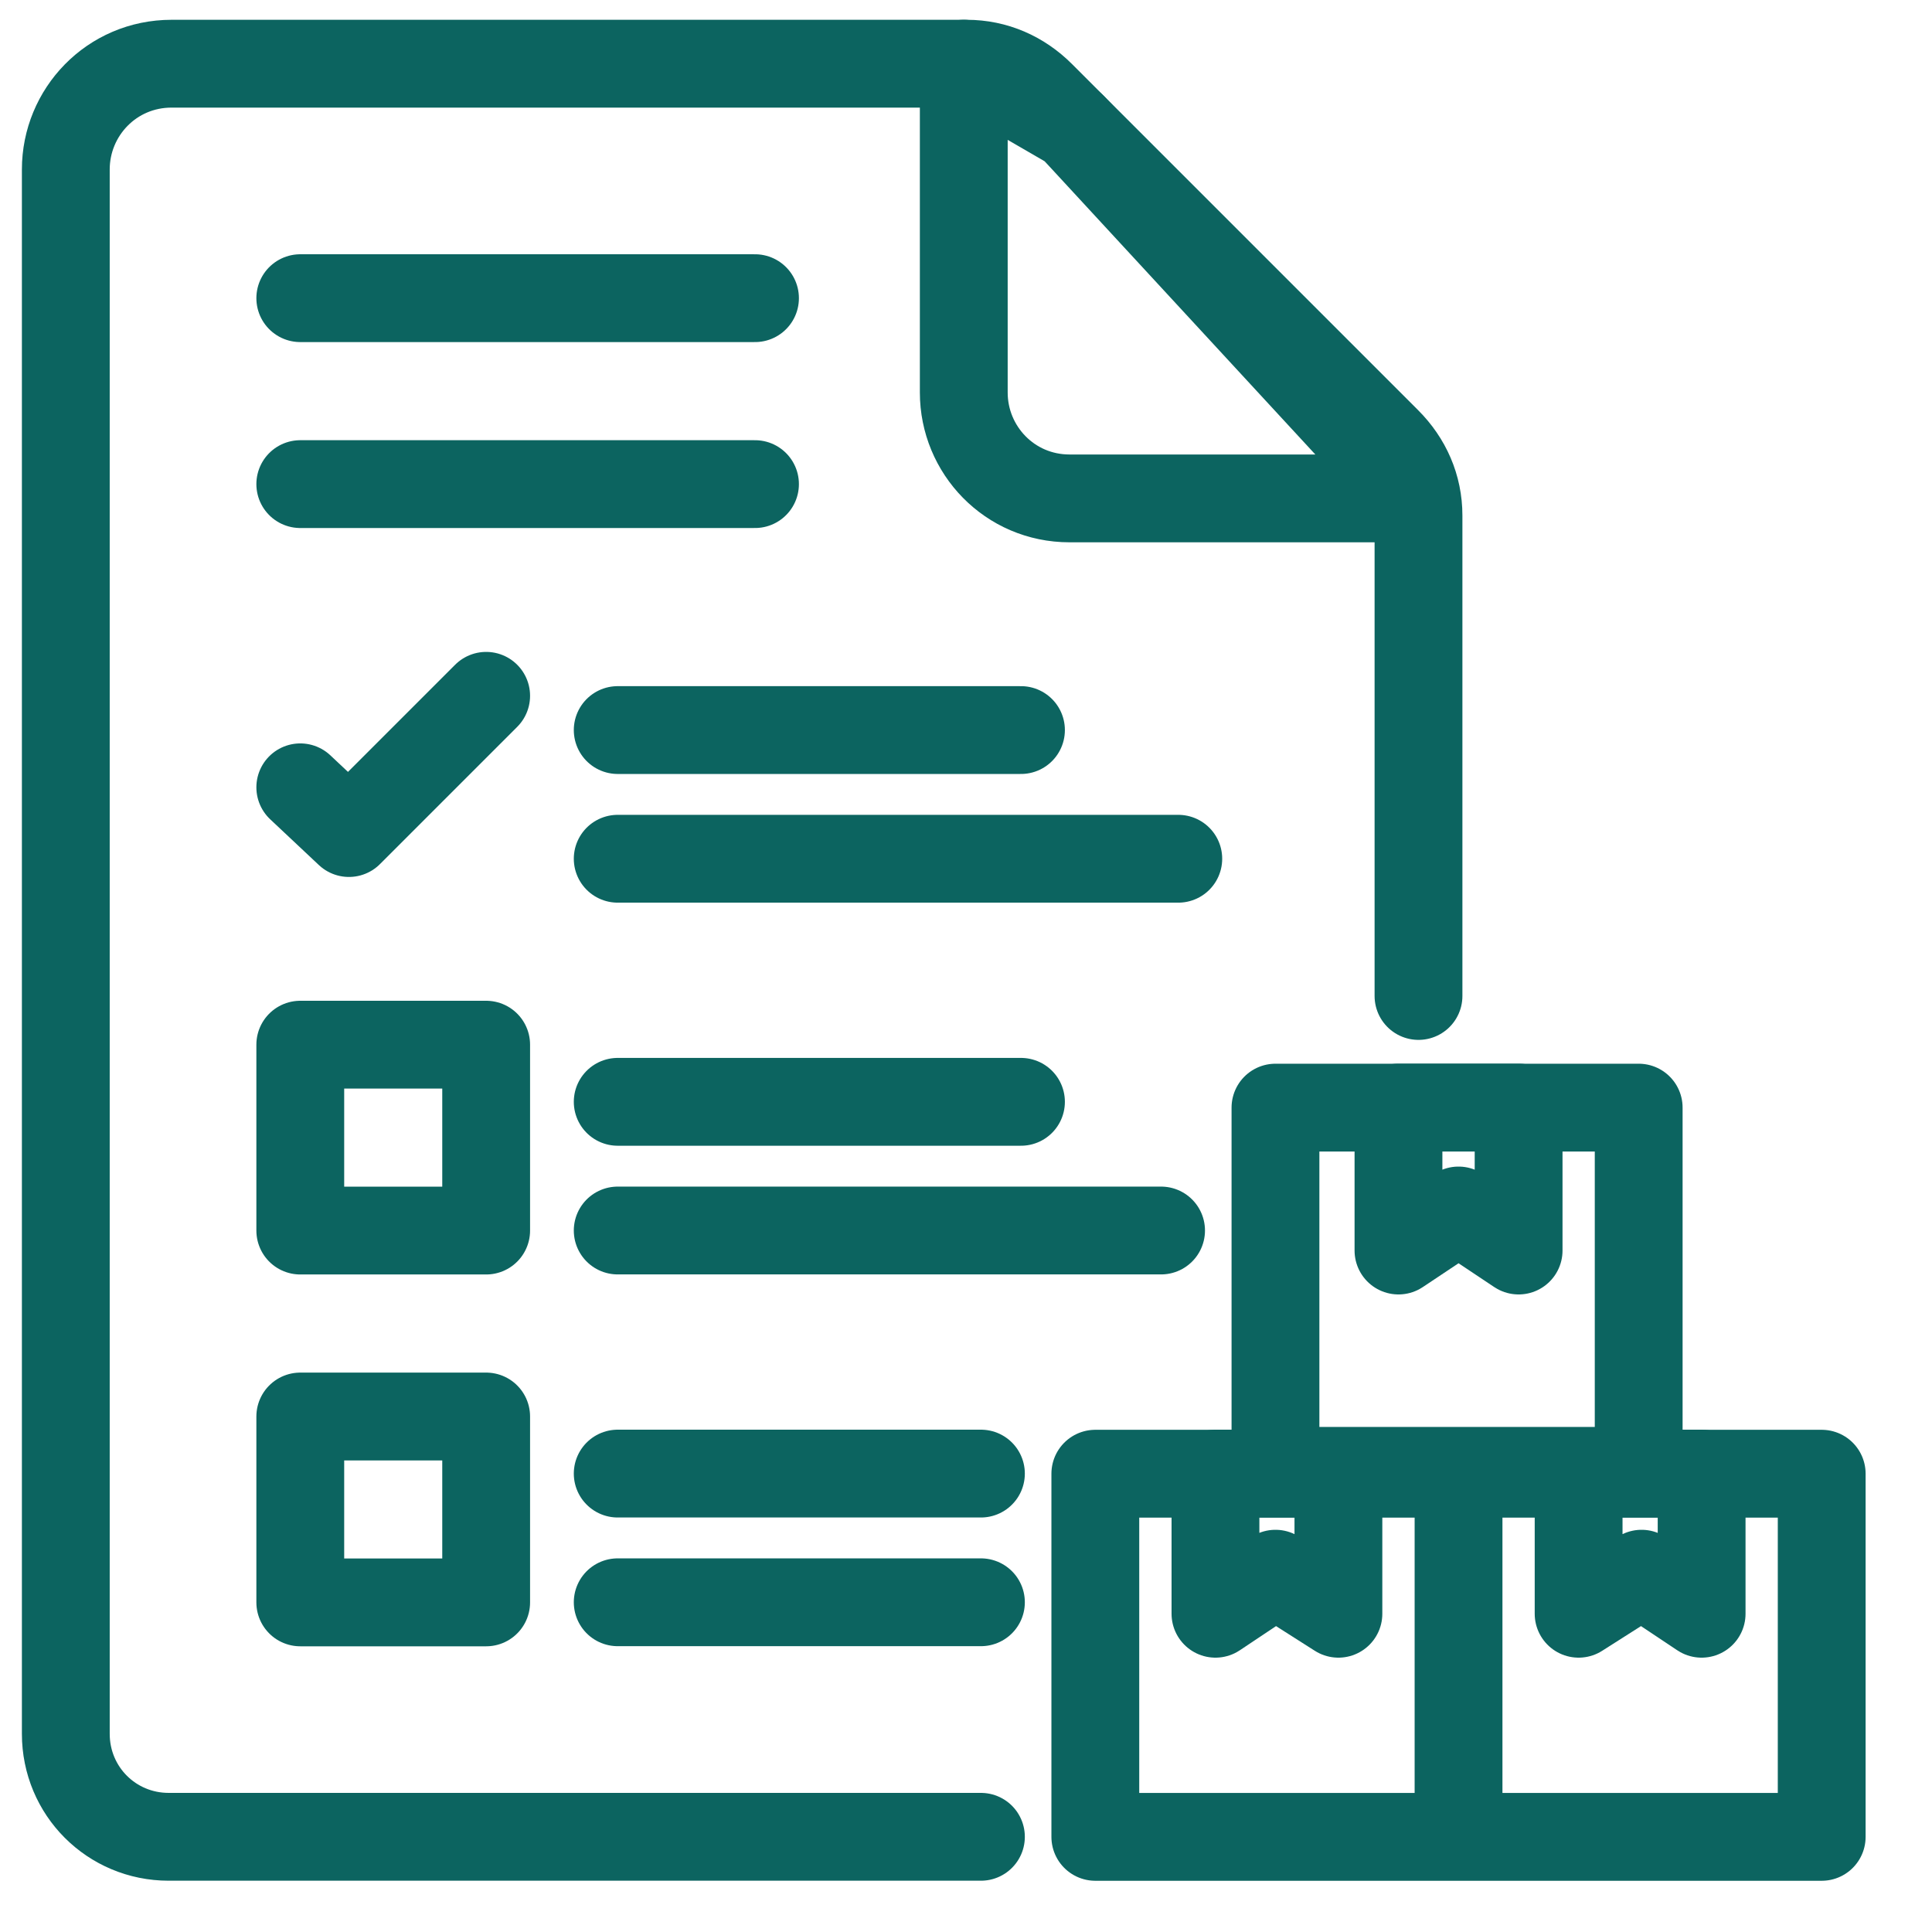 <svg width="33" height="33" viewBox="0 0 33 33" fill="none" xmlns="http://www.w3.org/2000/svg">
<g clip-path="url(#clip0_625_4400)">
<path d="M25.939 18.918V21.36L24.913 20.676L23.887 21.36V18.918H25.939ZM22.861 25.17V27.564L21.786 26.88L20.761 27.564V25.17H22.861ZM29.065 25.17V27.564L28.039 26.88L26.964 27.564V25.17H29.065ZM16.462 1.088V6.705C16.462 7.682 17.244 8.513 18.269 8.513H24.18L18.318 2.163L16.462 1.088Z" stroke="#0C6460" stroke-width="1.5" stroke-miterlimit="10" stroke-linecap="round" stroke-linejoin="round"/>
<path d="M16.755 31.374H2.882C1.905 31.374 1.124 30.592 1.124 29.615V2.895C1.124 1.918 1.905 1.088 2.931 1.088H16.511C16.999 1.088 17.439 1.283 17.781 1.625L23.692 7.536C24.034 7.878 24.229 8.317 24.229 8.806V17.012M16.755 27.368H10.551M16.755 25.17H10.551M19.832 21.018H10.551M17.439 18.82H10.551M20.126 14.668H10.551M17.439 12.47H10.551M5.129 8.269H12.896M12.896 5.093H5.129" stroke="#0C6460" stroke-width="1.5" stroke-miterlimit="10" stroke-linecap="round" stroke-linejoin="round"/>
<path d="M5.129 13.448L5.96 14.229L8.304 11.885M24.913 25.172H31.116V31.375H24.913M24.913 25.172V31.375M24.913 25.172H18.709V31.375H24.913M5.129 17.844H8.304V21.019H5.129V17.844ZM5.129 24.195H8.304V27.37H5.129V24.195ZM21.786 18.919H27.99V25.123H21.786V18.919Z" stroke="#0C6460" stroke-width="1.5" stroke-miterlimit="10" stroke-linecap="round" stroke-linejoin="round"/>
</g>
<defs>
<clipPath id="clip0_625_4400">
<rect width="32.24" height="32.24" fill="white" transform="translate(0 0.111)"/>
</clipPath>
</defs>
</svg>
